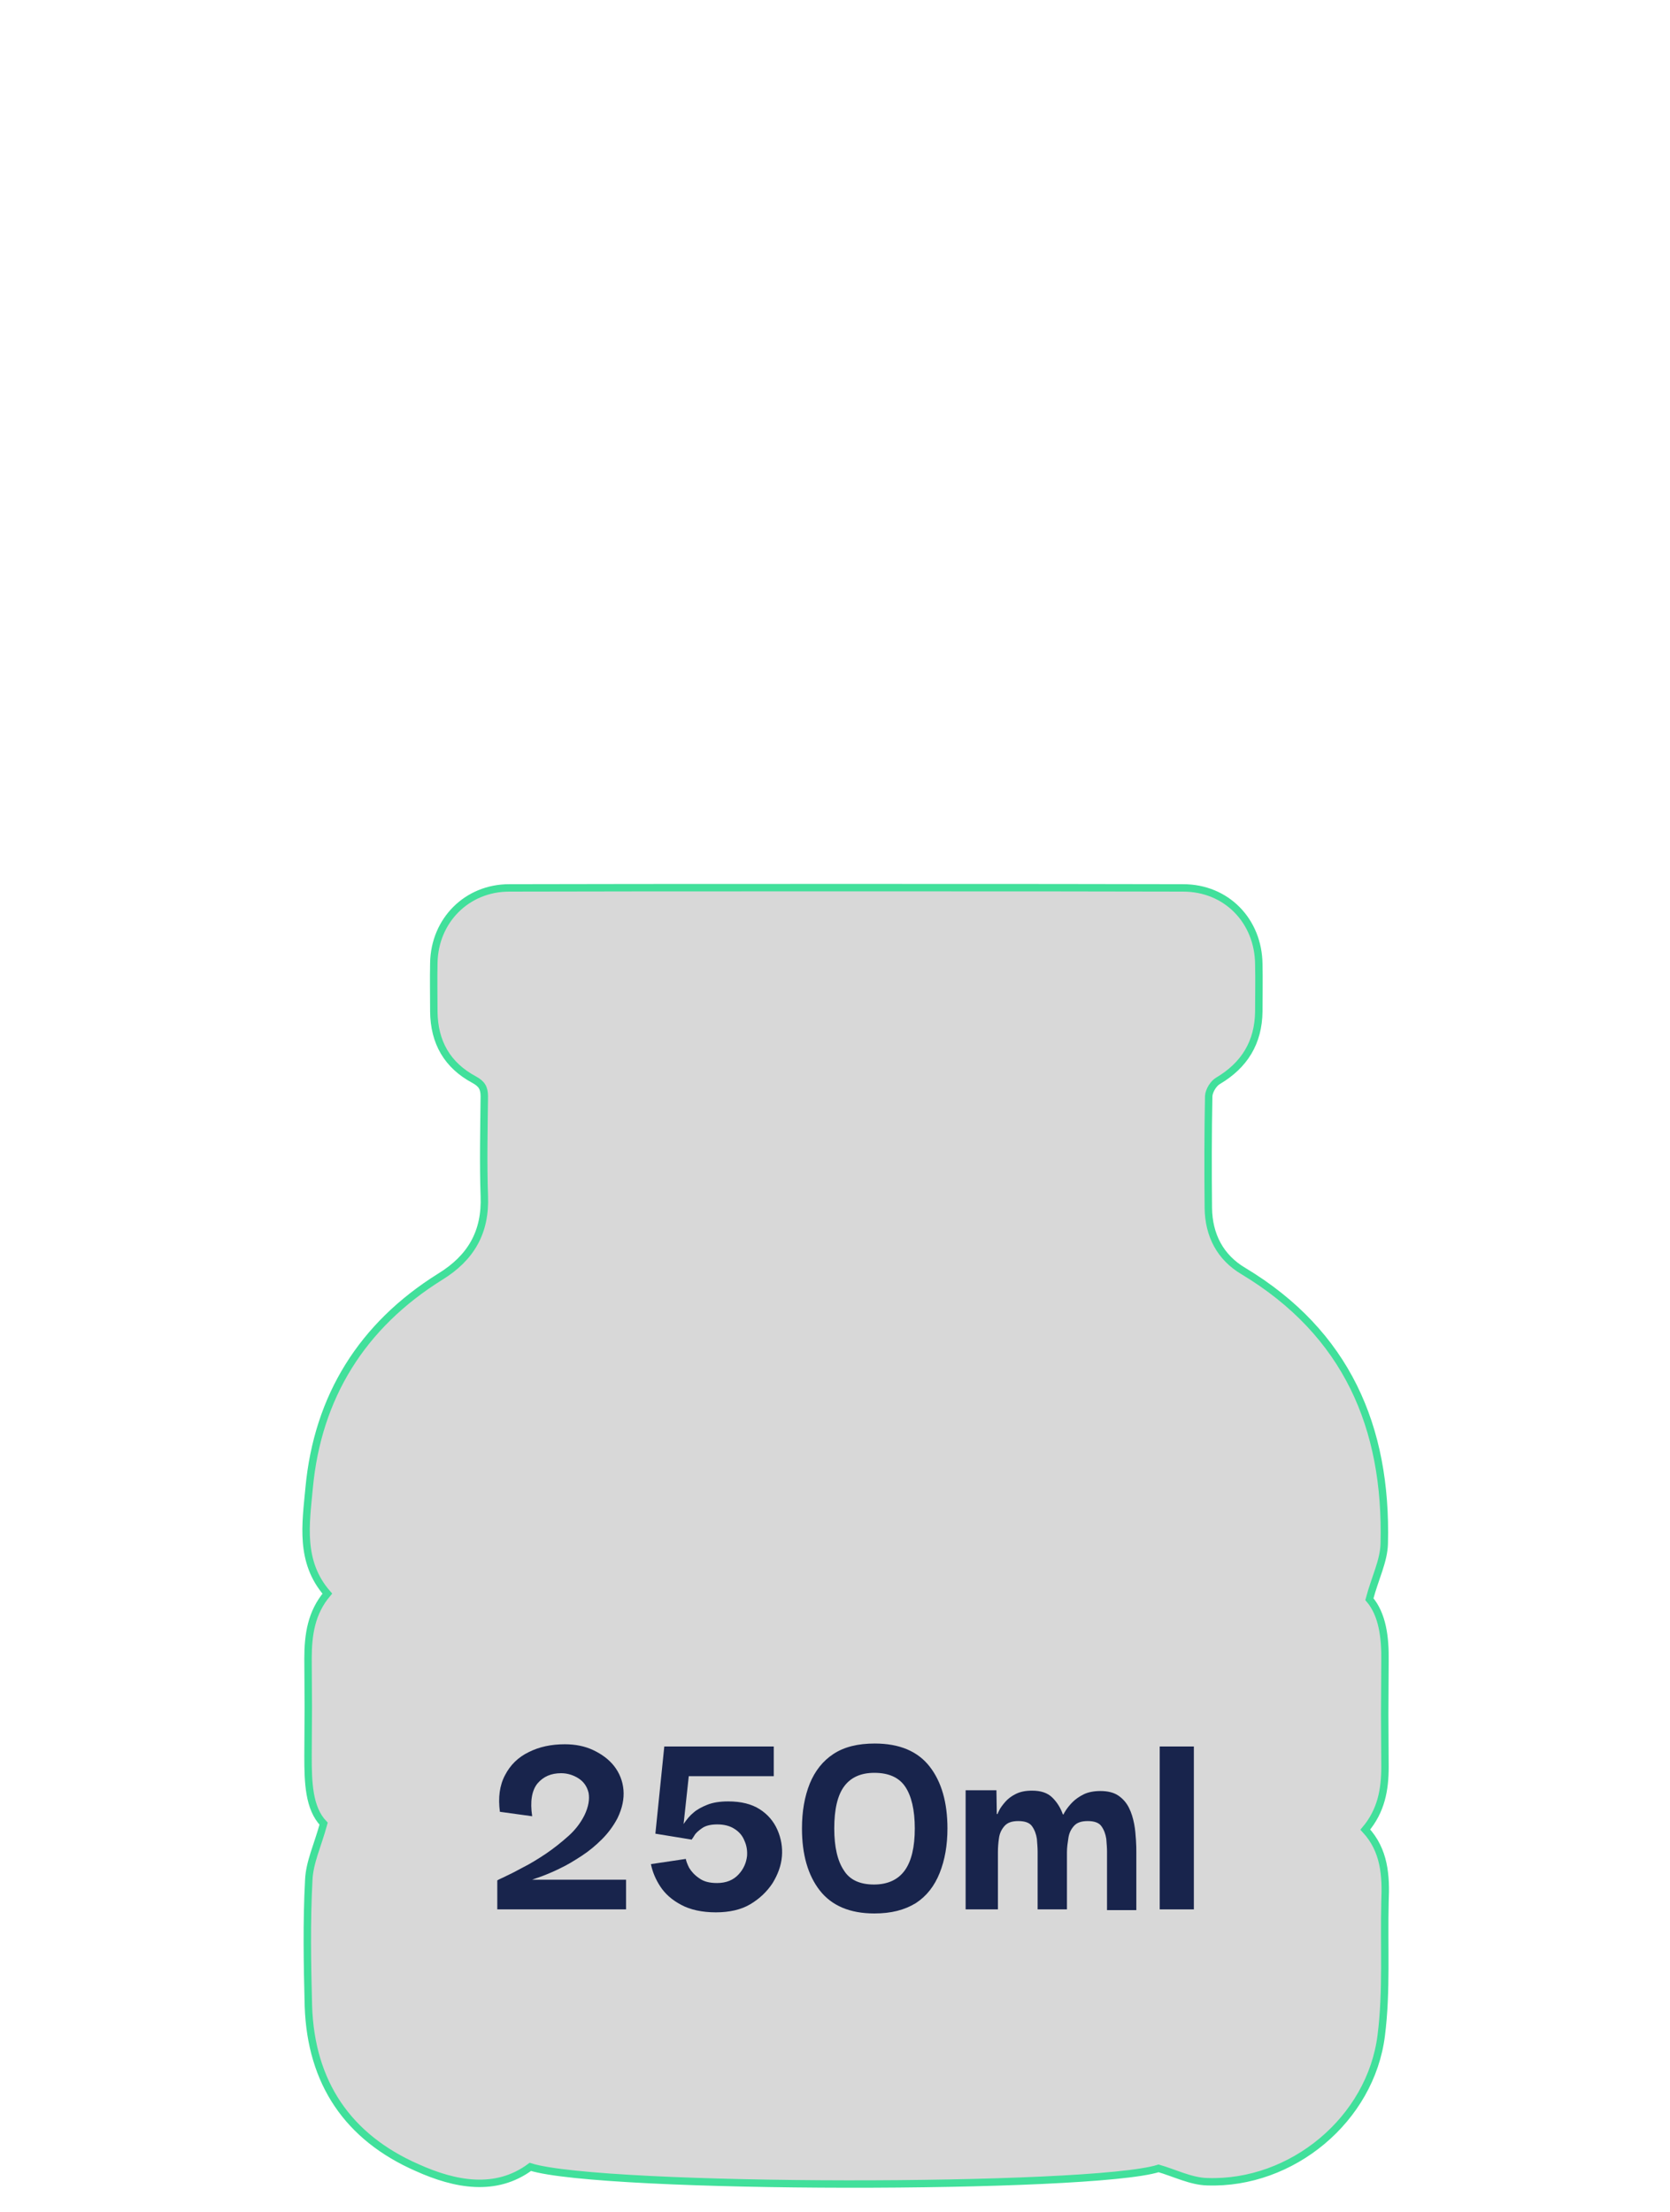 <?xml version="1.0" encoding="utf-8"?>
<!-- Generator: Adobe Illustrator 26.3.1, SVG Export Plug-In . SVG Version: 6.00 Build 0)  -->
<svg version="1.1" id="Layer_1" xmlns="http://www.w3.org/2000/svg" xmlns:xlink="http://www.w3.org/1999/xlink" x="0px" y="0px"
	 viewBox="0 0 450 596.1" style="enable-background:new 0 0 450 596.1;" xml:space="preserve">
<style type="text/css">
	.st0{fill:#D8D8D8;stroke:#41E09B;stroke-width:2;stroke-miterlimit:10;}
	.st1{fill:#C1C1C1;stroke:#41E09B;stroke-width:2;stroke-miterlimit:10;}
	.st2{fill:#D8D8D8;}
	.st3{fill:#18244C;}
	.st4{fill:#C1C1C1;}
</style>
<g>
	<path class="st0" d="M142.9,584c-9.3,6.9-20.3,4.8-30.5,0.2c-18.7-8.2-28.6-22.9-29.3-43.5c-0.3-11.4-0.5-22.7,0.1-34
		c0.2-4.8,2.4-9.3,4-15.2c-4-4.2-4.2-11.1-4.2-18.2c0.1-24,0.1-2.5,0-26.3c0-6.5,0.9-12.4,5.2-17.5c-7.5-8.6-5.8-18.8-4.9-28.5
		c2.3-24.6,14.3-43.8,35.3-56.9c8.3-5.1,12.3-12,11.9-21.8c-0.3-8.9-0.1-17.8,0-26.8c0-2.3-0.7-3.4-2.7-4.5
		c-7.3-3.9-10.8-10.1-10.9-18.3c0-4.4-0.1-8.7,0-13.2c0.2-11.4,8.9-20.2,20.3-20.2c22.7-0.1,158.9-0.1,181.6,0
		c11.7,0,20.3,8.9,20.4,20.6c0.1,4.2,0,8.5,0,12.7c-0.1,8.4-3.9,14.5-11,18.7c-1.2,0.7-2.4,2.6-2.5,4.1c-0.2,10.1-0.2,20.1-0.1,30.2
		c0.1,7.3,3.2,13.3,9.5,17c27.7,16.7,38.7,42,37.9,73.4c-0.1,4.7-2.5,9.3-4,15c3.5,4.1,4.3,10.2,4.2,16.7c-0.1,24.6-0.1,3.9,0,28.5
		c0,6.1-1,11.8-5.3,16.9c5.2,5.6,5.6,12.4,5.3,19.4c-0.3,12,0.5,24.2-1,36c-2.8,22.7-24.1,40.3-46.9,39.5c-4.4-0.1-8.9-2.4-13.1-3.6
		C294.1,590.1,162.4,590.1,142.9,584z"/>
</g>
<g>
	<path class="st3" d="M134,514.6v-7.8c0.1-0.1,0.7-0.4,2-1c1.3-0.6,2.9-1.4,4.9-2.5c2-1,4.1-2.3,6.2-3.7c2.2-1.5,4.2-3.1,6.1-4.8
		c1.9-1.7,3.3-3.6,4.3-5.6c1.1-2.3,1.4-4.3,1.1-6c-0.4-1.7-1.3-3-2.7-3.9c-1.4-0.9-3-1.4-4.7-1.4c-2.7,0-4.8,0.9-6.4,2.8
		c-1.5,1.9-2,4.8-1.4,8.8l-8.7-1.2c-0.5-3.8-0.1-7.1,1.4-9.9c1.4-2.7,3.5-4.8,6.4-6.2c2.8-1.4,6-2.1,9.7-2.1c2.8,0,5.4,0.5,7.7,1.6
		s4.2,2.5,5.6,4.3c1.4,1.8,2.3,4,2.5,6.4c0.2,2.4-0.3,4.9-1.6,7.6c-1.1,2.1-2.5,4-4.2,5.7c-1.7,1.7-3.5,3.2-5.5,4.5
		c-2,1.3-3.8,2.4-5.7,3.3c-1.8,0.9-3.5,1.6-4.8,2.1c-1.4,0.5-2.3,0.8-2.8,1h25.3v8H134z"/>
	<path class="st3" d="M192.9,515.4c-3.7,0-6.9-0.7-9.3-2c-2.5-1.3-4.4-3-5.7-5c-1.3-2-2.1-4-2.5-6l9.4-1.4c0.1,0.6,0.4,1.4,0.9,2.4
		c0.6,1,1.5,2,2.7,2.8c1.2,0.9,2.8,1.3,4.8,1.3c2.5,0,4.4-0.8,5.8-2.3c1.4-1.5,2.1-3.2,2.3-5c0.1-1.4-0.1-2.8-0.7-4.1
		c-0.5-1.3-1.4-2.4-2.7-3.2c-1.2-0.8-2.8-1.2-4.6-1.2c-1.7,0-3.1,0.3-4.1,1c-1,0.7-1.7,1.3-2.1,2c-0.4,0.7-0.7,1-0.7,1.1l-9.8-1.6
		l2.4-23.5h29.5v8h-22.9l-1.4,12.9c0.8-1.2,1.7-2.3,2.7-3.1c0.9-0.8,2.2-1.5,3.7-2.1c1.5-0.6,3.4-0.9,5.6-0.9c3.5,0,6.3,0.7,8.5,2.1
		c2.2,1.4,3.8,3.3,4.8,5.6c1,2.3,1.4,4.7,1.2,7.1c-0.2,2.5-1.1,4.9-2.5,7.2c-1.5,2.3-3.5,4.2-6,5.7S196.5,515.4,192.9,515.4z"/>
	<path class="st3" d="M235.6,515.7c-6.6,0-11.5-2.1-14.7-6.2c-3.2-4.1-4.8-9.7-4.8-16.7c0-4.6,0.7-8.6,2.1-12.1
		c1.4-3.4,3.5-6.1,6.4-8c2.9-1.9,6.6-2.8,11.1-2.8c6.7,0,11.6,2.1,14.8,6.2c3.2,4.1,4.8,9.7,4.8,16.7c0,4.5-0.7,8.5-2.1,12
		c-1.4,3.5-3.5,6.2-6.4,8.1C243.7,514.8,240.1,515.7,235.6,515.7z M235.5,507.9c3.7,0,6.5-1.3,8.3-3.8c1.8-2.5,2.7-6.3,2.7-11.3
		c0-5-0.9-8.8-2.6-11.3s-4.5-3.7-8.3-3.7c-3.6,0-6.3,1.2-8.1,3.6c-1.8,2.4-2.7,6.2-2.7,11.4c0,5,0.9,8.8,2.6,11.3
		C229,506.7,231.8,507.9,235.5,507.9z"/>
	<path class="st3" d="M260.2,514.6v-32.1h8.3l0.1,6.4h0.2c0-0.1,0.2-0.5,0.5-1.1c0.3-0.6,0.9-1.4,1.6-2.2c0.7-0.8,1.6-1.5,2.8-2.1
		c1.2-0.6,2.6-0.9,4.4-0.9c2.4,0,4.2,0.6,5.5,1.9s2.2,2.8,2.8,4.5h0.2c0-0.1,0.2-0.5,0.6-1.1c0.4-0.6,1-1.4,1.8-2.2
		c0.8-0.8,1.8-1.5,3-2.1c1.2-0.6,2.8-0.9,4.5-0.9c2,0,3.6,0.4,4.8,1.2c1.2,0.8,2.2,1.9,2.9,3.3c0.7,1.4,1.1,2.8,1.4,4.3
		c0.3,1.5,0.4,3,0.5,4.4c0.1,1.4,0.1,2.5,0.1,3.4v15.5h-7.9V499c0-1-0.1-2.1-0.2-3.4c-0.2-1.3-0.6-2.4-1.3-3.4c-0.7-1-2-1.4-3.7-1.4
		c-1.7,0-2.9,0.4-3.7,1.3c-0.8,0.9-1.3,1.9-1.5,3.2s-0.4,2.6-0.4,3.9v15.4h-7.9V499c0-1-0.1-2.1-0.2-3.4c-0.2-1.3-0.6-2.4-1.3-3.4
		c-0.7-1-2-1.4-3.7-1.4c-1.7,0-2.9,0.4-3.7,1.3s-1.3,1.9-1.5,3.2c-0.2,1.3-0.3,2.6-0.3,3.9v15.4H260.2z"/>
	<path class="st3" d="M312.5,514.6v-43.9h9.2v43.9H312.5z"/>
</g>
</svg>

